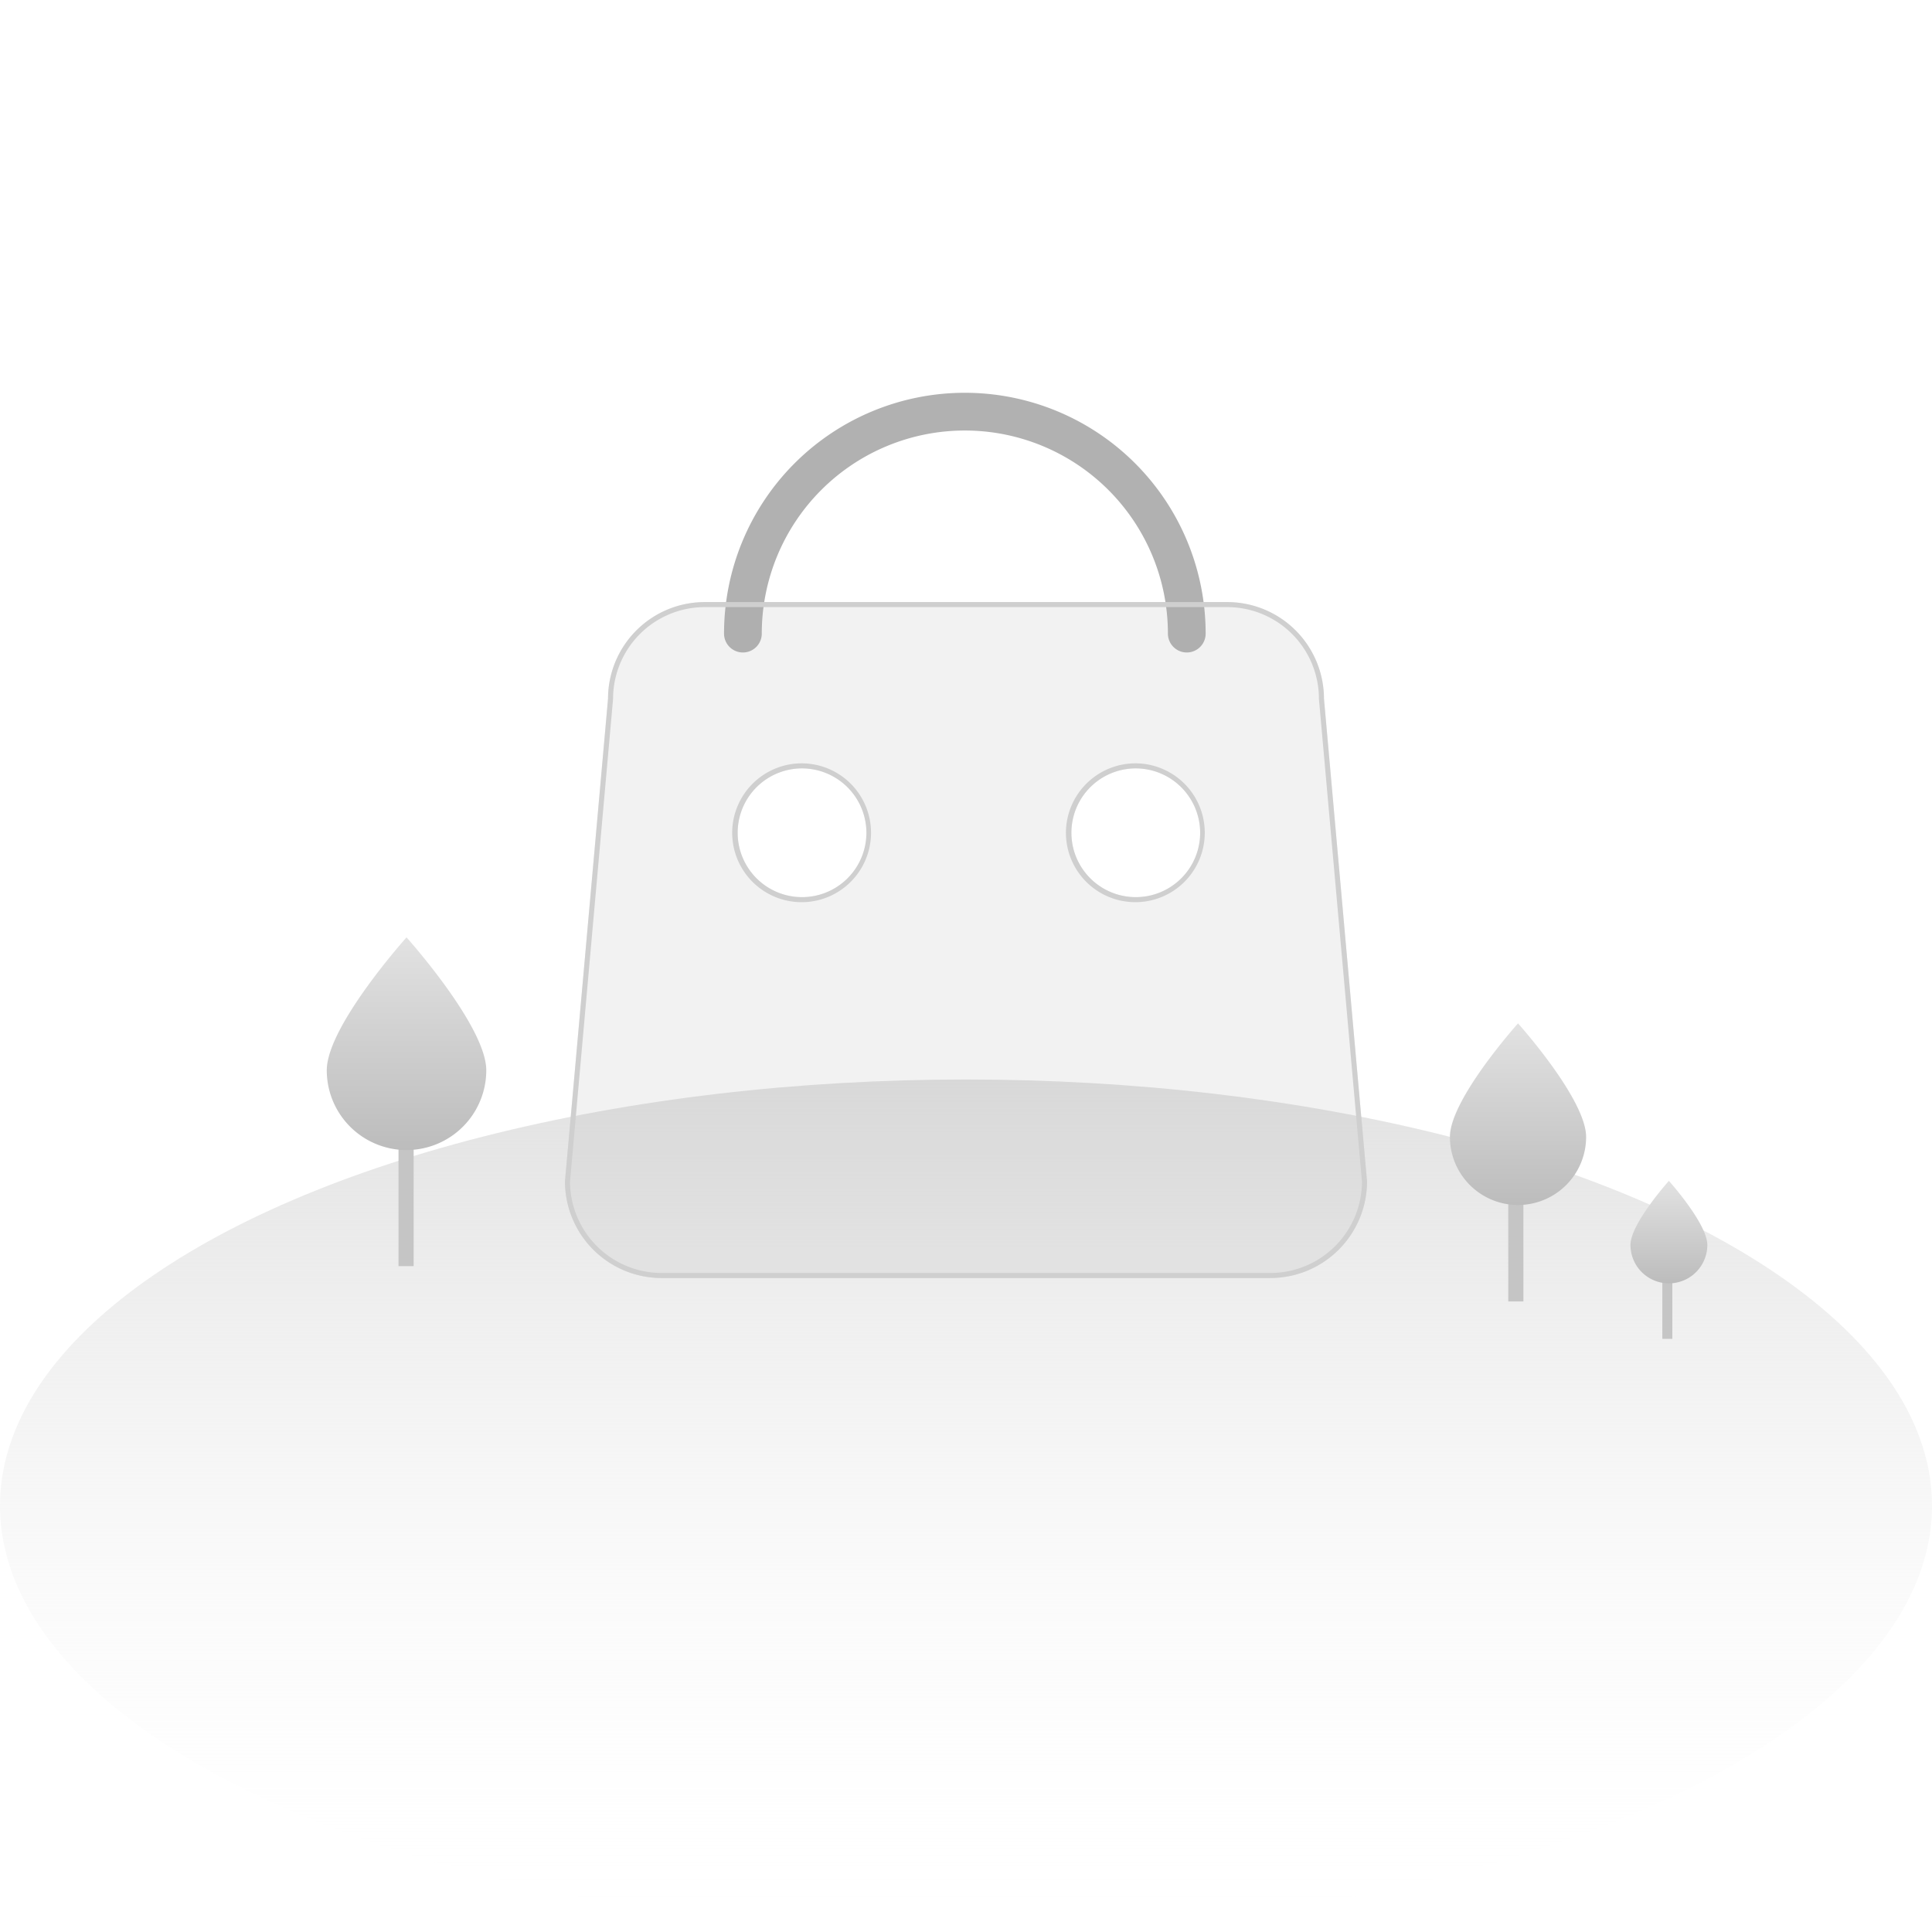 <svg viewBox="0 0 1024 1024" height="1024" width="1024" xmlns:xlink="http://www.w3.org/1999/xlink" xmlns="http://www.w3.org/2000/svg">
  <rect x="0" y="0" width="1024" height="1024" fill="#333333" stroke="none"/>
  <defs>
    <linearGradient gradientUnits="objectBoundingBox" y2="1" x2="0.5" x1="0.5" id="linear-gradient">
      <stop stop-color="#e1e1e1" offset="0"></stop>
      <stop stop-opacity="0" stop-color="#fff" offset="1"></stop>
    </linearGradient>
    <linearGradient gradientUnits="objectBoundingBox" y2="1" x2="0.5" x1="0.5" id="linear-gradient-2">
      <stop stop-color="#e2e2e2" offset="0"></stop>
      <stop stop-color="#bcbcbc" offset="1"></stop>
    </linearGradient>
    <clipPath id="clip-暂无商品">
      <rect height="1024" width="1024"></rect>
    </clipPath>
  </defs>
  <g clip-path="url(#clip-暂无商品)" id="暂无商品">
    <rect fill="#fff" height="1024" width="1024"></rect>
    <g transform="translate(-160 46.578)" id="暂无商品-2">
      <ellipse fill="url(#linear-gradient)" transform="translate(160 525.578)" ry="225.922" rx="512" cy="225.922" cx="512" id="椭圆_1"></ellipse>
      <g transform="translate(333.195 450.249)" id="组_2">
        <rect fill="#c5c5c5" transform="translate(38.022 107.413)" height="66.841" width="8.021" id="矩形_4"></rect>
        <path fill="url(#linear-gradient-2)" transform="translate(0 6)" d="M42.27-6S84.54,41.1,84.54,64.45A42.27,42.27,0,0,1,0,64.45C0,41.1,42.27-6,42.27-6Z" id="路径_3"></path>
      </g>
      <g transform="translate(928.489 495.826)" id="组_3">
        <rect fill="#c5c5c5" transform="translate(30.926 91.246)" height="56.146" width="8.021" id="矩形_4-2"></rect>
        <path fill="url(#linear-gradient-2)" transform="translate(0 6)" d="M36.094-6S72.188,34.233,72.188,54.173A36.094,36.094,0,1,1,0,54.173C0,34.233,36.094-6,36.094-6Z" id="路径_3-2"></path>
      </g>
      <g transform="translate(1024.181 579.3)" id="组_4">
        <rect fill="#c5c5c5" transform="translate(16.892 51.943)" height="31.797" width="5.299" id="矩形_4-3"></rect>
        <path fill="url(#linear-gradient-2)" transform="translate(0 6)" d="M20.37-6s20.37,22.7,20.37,33.955A20.37,20.37,0,0,1,0,27.955C0,16.7,20.37-6,20.37-6Z" id="路径_3-3"></path>
      </g>
      <path stroke-width="20" stroke-linecap="round" stroke="#b1b1b1" fill="none" transform="translate(789.017 289.246) rotate(180)" d="M235.263,0A117.64,117.64,0,0,1,117.64,117.64,117.64,117.64,0,0,1,0,0" id="路径_44"></path>
      <path opacity="0.14" fill="#a2a2a2" transform="translate(459.446 272.538)" d="M373.752,358.266H51.355A51.267,51.267,0,0,1,0,307.085l22.825-255.9A51.267,51.267,0,0,1,74.18,0H350.927a51.27,51.27,0,0,1,51.355,51.181l22.825,255.9A51.27,51.27,0,0,1,373.752,358.266ZM302.425,88.144a34.121,34.121,0,1,0,34.239,34.118,34.121,34.121,0,0,0-34.239-34.118Zm-176.89,0a34.121,34.121,0,1,0,34.239,34.118,34.121,34.121,0,0,0-34.239-34.118Z" id="减去_14"></path>
      <g transform="translate(459.446 272.538)" id="减去_15">
        <path fill="none" transform="translate(0 0)" d="M373.752,358.266H51.355A51.267,51.267,0,0,1,0,307.085l22.825-255.9A51.267,51.267,0,0,1,74.18,0H350.927a51.27,51.27,0,0,1,51.355,51.181l22.825,255.9A51.27,51.27,0,0,1,373.752,358.266ZM302.425,88.144a34.121,34.121,0,1,0,34.239,34.118,34.121,34.121,0,0,0-34.239-34.118Zm-176.89,0a34.121,34.121,0,1,0,34.239,34.118,34.121,34.121,0,0,0-34.239-34.118Z" id="路径_48"></path>
        <path fill="#cfcfcf" transform="translate(0 0)" d="M373.752,355.593a48.6,48.6,0,0,0,48.681-48.39L399.609,51.3v-.119A48.6,48.6,0,0,0,350.927,2.674H74.18A48.594,48.594,0,0,0,25.5,51.181V51.3l-.011.118L2.674,307.2a48.594,48.594,0,0,0,48.681,48.39h322.4M302.425,85.47a36.795,36.795,0,1,1-36.909,36.793A36.894,36.894,0,0,1,302.425,85.47m-176.89,0a36.795,36.795,0,1,1-36.909,36.793A36.895,36.895,0,0,1,125.535,85.47m248.217,272.8H51.355A51.269,51.269,0,0,1,0,307.085l22.825-255.9A51.267,51.267,0,0,1,74.18,0H350.927a51.268,51.268,0,0,1,51.355,51.181l22.825,255.9a51.27,51.27,0,0,1-51.355,51.181ZM302.425,88.144a34.121,34.121,0,1,0,34.239,34.12A34.216,34.216,0,0,0,302.425,88.144Zm-176.89,0a34.121,34.121,0,1,0,34.238,34.12A34.217,34.217,0,0,0,125.535,88.144Z" id="路径_49"></path>
      </g>
    </g>
  </g>
</svg>
